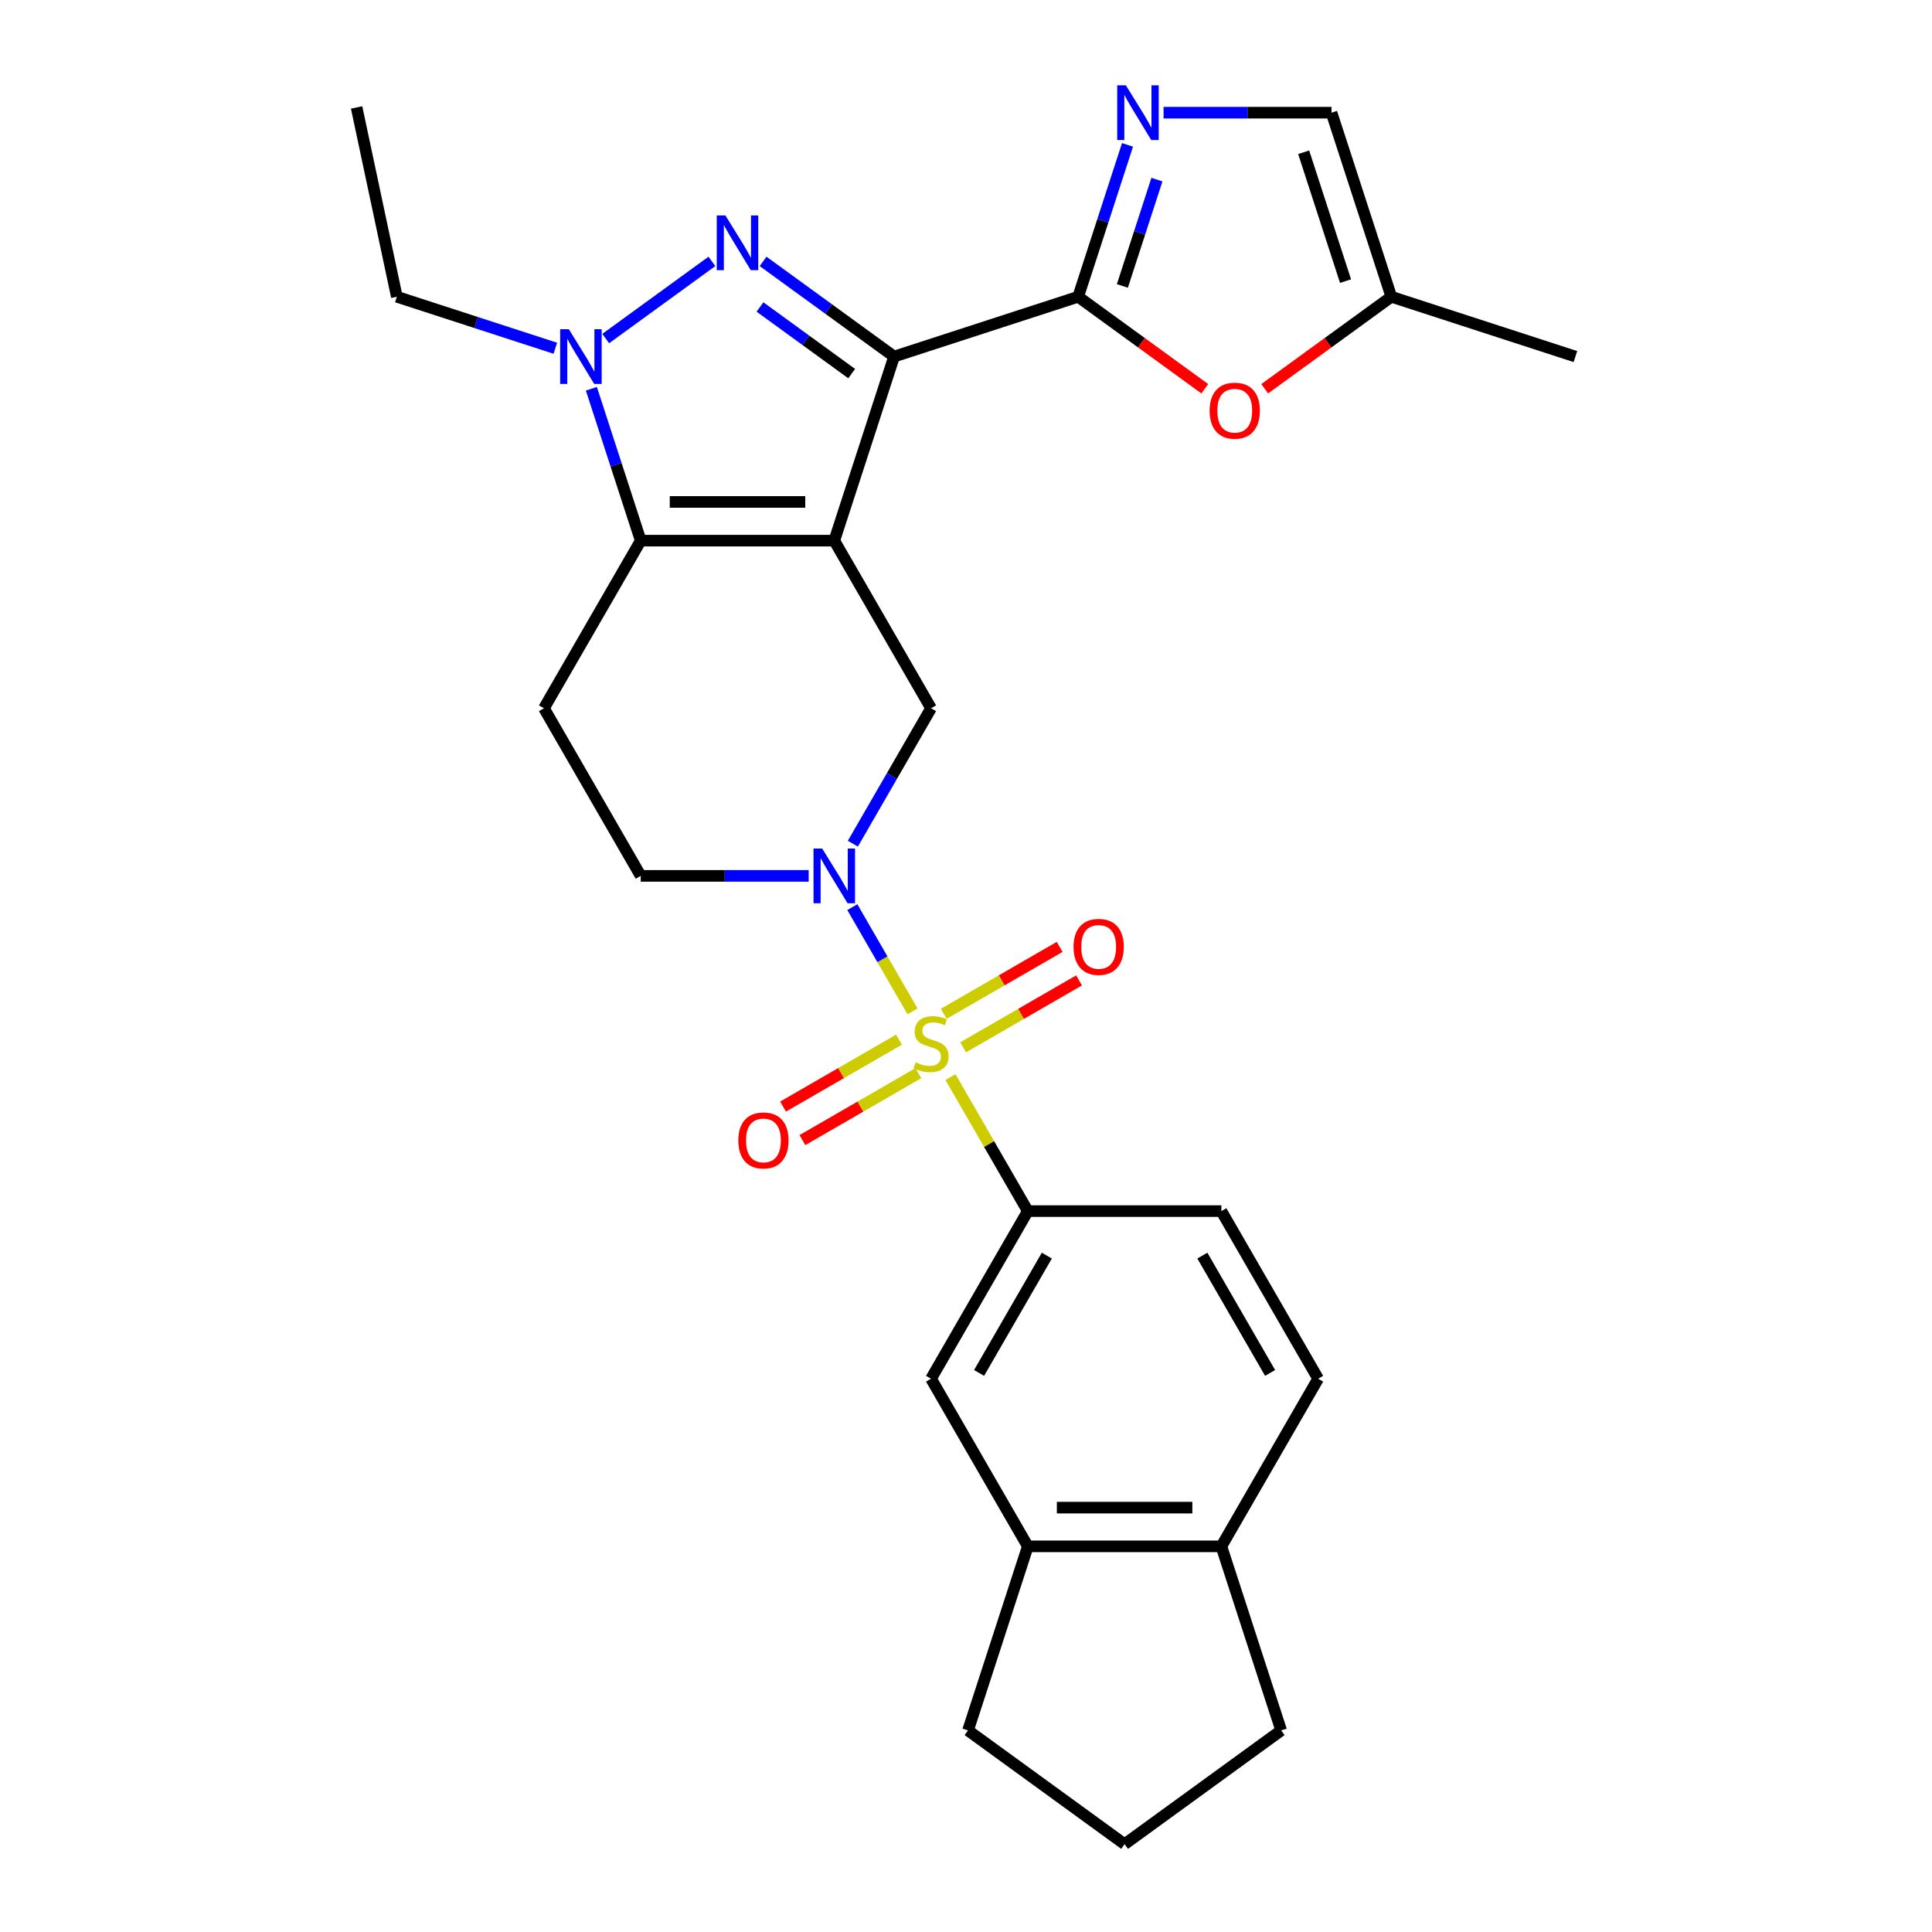 <?xml version='1.0' encoding='iso-8859-1'?>
<svg version='1.1' baseProfile='full'
              xmlns='http://www.w3.org/2000/svg'
                      xmlns:rdkit='http://www.rdkit.org/xml'
                      xmlns:xlink='http://www.w3.org/1999/xlink'
                  xml:space='preserve'
width='1000px' height='1000px' viewBox='0 0 1000 1000'>
<!-- END OF HEADER -->
<rect style='opacity:1.0;fill:#FFFFFF;stroke:none' width='1000' height='1000' x='0' y='0'> </rect>
<path class='bond-0' d='M 431.819,279.836 L 462.776,184.559' style='fill:none;fill-rule:evenodd;stroke:#000000;stroke-width:6px;stroke-linecap:butt;stroke-linejoin:miter;stroke-opacity:1' />
<path class='bond-3' d='M 431.819,279.836 L 331.639,279.836' style='fill:none;fill-rule:evenodd;stroke:#000000;stroke-width:6px;stroke-linecap:butt;stroke-linejoin:miter;stroke-opacity:1' />
<path class='bond-3' d='M 416.792,259.8 L 346.666,259.8' style='fill:none;fill-rule:evenodd;stroke:#000000;stroke-width:6px;stroke-linecap:butt;stroke-linejoin:miter;stroke-opacity:1' />
<path class='bond-7' d='M 431.819,279.836 L 481.909,366.594' style='fill:none;fill-rule:evenodd;stroke:#000000;stroke-width:6px;stroke-linecap:butt;stroke-linejoin:miter;stroke-opacity:1' />
<path class='bond-2' d='M 462.776,184.559 L 428.875,159.928' style='fill:none;fill-rule:evenodd;stroke:#000000;stroke-width:6px;stroke-linecap:butt;stroke-linejoin:miter;stroke-opacity:1' />
<path class='bond-2' d='M 428.875,159.928 L 394.973,135.298' style='fill:none;fill-rule:evenodd;stroke:#0000FF;stroke-width:6px;stroke-linecap:butt;stroke-linejoin:miter;stroke-opacity:1' />
<path class='bond-2' d='M 440.829,193.379 L 417.098,176.138' style='fill:none;fill-rule:evenodd;stroke:#000000;stroke-width:6px;stroke-linecap:butt;stroke-linejoin:miter;stroke-opacity:1' />
<path class='bond-2' d='M 417.098,176.138 L 393.367,158.896' style='fill:none;fill-rule:evenodd;stroke:#0000FF;stroke-width:6px;stroke-linecap:butt;stroke-linejoin:miter;stroke-opacity:1' />
<path class='bond-4' d='M 462.776,184.559 L 558.053,153.602' style='fill:none;fill-rule:evenodd;stroke:#000000;stroke-width:6px;stroke-linecap:butt;stroke-linejoin:miter;stroke-opacity:1' />
<path class='bond-1' d='M 472.31,523.486 L 456.737,496.511' style='fill:none;fill-rule:evenodd;stroke:#CCCC00;stroke-width:6px;stroke-linecap:butt;stroke-linejoin:miter;stroke-opacity:1' />
<path class='bond-1' d='M 456.737,496.511 L 441.163,469.537' style='fill:none;fill-rule:evenodd;stroke:#0000FF;stroke-width:6px;stroke-linecap:butt;stroke-linejoin:miter;stroke-opacity:1' />
<path class='bond-9' d='M 491.946,557.495 L 511.972,592.182' style='fill:none;fill-rule:evenodd;stroke:#CCCC00;stroke-width:6px;stroke-linecap:butt;stroke-linejoin:miter;stroke-opacity:1' />
<path class='bond-9' d='M 511.972,592.182 L 531.998,626.868' style='fill:none;fill-rule:evenodd;stroke:#000000;stroke-width:6px;stroke-linecap:butt;stroke-linejoin:miter;stroke-opacity:1' />
<path class='bond-14' d='M 498.502,542.098 L 528.504,524.776' style='fill:none;fill-rule:evenodd;stroke:#CCCC00;stroke-width:6px;stroke-linecap:butt;stroke-linejoin:miter;stroke-opacity:1' />
<path class='bond-14' d='M 528.504,524.776 L 558.506,507.455' style='fill:none;fill-rule:evenodd;stroke:#FF0000;stroke-width:6px;stroke-linecap:butt;stroke-linejoin:miter;stroke-opacity:1' />
<path class='bond-14' d='M 488.484,524.746 L 518.486,507.425' style='fill:none;fill-rule:evenodd;stroke:#CCCC00;stroke-width:6px;stroke-linecap:butt;stroke-linejoin:miter;stroke-opacity:1' />
<path class='bond-14' d='M 518.486,507.425 L 548.488,490.103' style='fill:none;fill-rule:evenodd;stroke:#FF0000;stroke-width:6px;stroke-linecap:butt;stroke-linejoin:miter;stroke-opacity:1' />
<path class='bond-15' d='M 465.315,538.123 L 435.313,555.444' style='fill:none;fill-rule:evenodd;stroke:#CCCC00;stroke-width:6px;stroke-linecap:butt;stroke-linejoin:miter;stroke-opacity:1' />
<path class='bond-15' d='M 435.313,555.444 L 405.312,572.766' style='fill:none;fill-rule:evenodd;stroke:#FF0000;stroke-width:6px;stroke-linecap:butt;stroke-linejoin:miter;stroke-opacity:1' />
<path class='bond-15' d='M 475.333,555.474 L 445.331,572.796' style='fill:none;fill-rule:evenodd;stroke:#CCCC00;stroke-width:6px;stroke-linecap:butt;stroke-linejoin:miter;stroke-opacity:1' />
<path class='bond-15' d='M 445.331,572.796 L 415.329,590.117' style='fill:none;fill-rule:evenodd;stroke:#FF0000;stroke-width:6px;stroke-linecap:butt;stroke-linejoin:miter;stroke-opacity:1' />
<path class='bond-28' d='M 368.484,135.298 L 313.517,175.234' style='fill:none;fill-rule:evenodd;stroke:#0000FF;stroke-width:6px;stroke-linecap:butt;stroke-linejoin:miter;stroke-opacity:1' />
<path class='bond-6' d='M 331.639,279.836 L 318.868,240.53' style='fill:none;fill-rule:evenodd;stroke:#000000;stroke-width:6px;stroke-linecap:butt;stroke-linejoin:miter;stroke-opacity:1' />
<path class='bond-6' d='M 318.868,240.53 L 306.096,201.224' style='fill:none;fill-rule:evenodd;stroke:#0000FF;stroke-width:6px;stroke-linecap:butt;stroke-linejoin:miter;stroke-opacity:1' />
<path class='bond-11' d='M 331.639,279.836 L 281.549,366.594' style='fill:none;fill-rule:evenodd;stroke:#000000;stroke-width:6px;stroke-linecap:butt;stroke-linejoin:miter;stroke-opacity:1' />
<path class='bond-8' d='M 558.053,153.602 L 570.824,114.296' style='fill:none;fill-rule:evenodd;stroke:#000000;stroke-width:6px;stroke-linecap:butt;stroke-linejoin:miter;stroke-opacity:1' />
<path class='bond-8' d='M 570.824,114.296 L 583.595,74.99' style='fill:none;fill-rule:evenodd;stroke:#0000FF;stroke-width:6px;stroke-linecap:butt;stroke-linejoin:miter;stroke-opacity:1' />
<path class='bond-8' d='M 580.939,148.001 L 589.879,120.487' style='fill:none;fill-rule:evenodd;stroke:#000000;stroke-width:6px;stroke-linecap:butt;stroke-linejoin:miter;stroke-opacity:1' />
<path class='bond-8' d='M 589.879,120.487 L 598.819,92.973' style='fill:none;fill-rule:evenodd;stroke:#0000FF;stroke-width:6px;stroke-linecap:butt;stroke-linejoin:miter;stroke-opacity:1' />
<path class='bond-10' d='M 558.053,153.602 L 590.824,177.412' style='fill:none;fill-rule:evenodd;stroke:#000000;stroke-width:6px;stroke-linecap:butt;stroke-linejoin:miter;stroke-opacity:1' />
<path class='bond-10' d='M 590.824,177.412 L 623.595,201.221' style='fill:none;fill-rule:evenodd;stroke:#FF0000;stroke-width:6px;stroke-linecap:butt;stroke-linejoin:miter;stroke-opacity:1' />
<path class='bond-5' d='M 441.44,436.688 L 461.674,401.641' style='fill:none;fill-rule:evenodd;stroke:#0000FF;stroke-width:6px;stroke-linecap:butt;stroke-linejoin:miter;stroke-opacity:1' />
<path class='bond-5' d='M 461.674,401.641 L 481.909,366.594' style='fill:none;fill-rule:evenodd;stroke:#000000;stroke-width:6px;stroke-linecap:butt;stroke-linejoin:miter;stroke-opacity:1' />
<path class='bond-17' d='M 418.574,453.352 L 375.107,453.352' style='fill:none;fill-rule:evenodd;stroke:#0000FF;stroke-width:6px;stroke-linecap:butt;stroke-linejoin:miter;stroke-opacity:1' />
<path class='bond-17' d='M 375.107,453.352 L 331.639,453.352' style='fill:none;fill-rule:evenodd;stroke:#000000;stroke-width:6px;stroke-linecap:butt;stroke-linejoin:miter;stroke-opacity:1' />
<path class='bond-22' d='M 287.437,180.256 L 246.421,166.929' style='fill:none;fill-rule:evenodd;stroke:#0000FF;stroke-width:6px;stroke-linecap:butt;stroke-linejoin:miter;stroke-opacity:1' />
<path class='bond-22' d='M 246.421,166.929 L 205.405,153.602' style='fill:none;fill-rule:evenodd;stroke:#000000;stroke-width:6px;stroke-linecap:butt;stroke-linejoin:miter;stroke-opacity:1' />
<path class='bond-12' d='M 602.254,58.325 L 645.722,58.325' style='fill:none;fill-rule:evenodd;stroke:#0000FF;stroke-width:6px;stroke-linecap:butt;stroke-linejoin:miter;stroke-opacity:1' />
<path class='bond-12' d='M 645.722,58.325 L 689.19,58.325' style='fill:none;fill-rule:evenodd;stroke:#000000;stroke-width:6px;stroke-linecap:butt;stroke-linejoin:miter;stroke-opacity:1' />
<path class='bond-13' d='M 531.998,626.868 L 481.909,713.627' style='fill:none;fill-rule:evenodd;stroke:#000000;stroke-width:6px;stroke-linecap:butt;stroke-linejoin:miter;stroke-opacity:1' />
<path class='bond-13' d='M 541.837,649.9 L 506.774,710.631' style='fill:none;fill-rule:evenodd;stroke:#000000;stroke-width:6px;stroke-linecap:butt;stroke-linejoin:miter;stroke-opacity:1' />
<path class='bond-20' d='M 531.998,626.868 L 632.178,626.868' style='fill:none;fill-rule:evenodd;stroke:#000000;stroke-width:6px;stroke-linecap:butt;stroke-linejoin:miter;stroke-opacity:1' />
<path class='bond-16' d='M 654.604,201.221 L 687.375,177.412' style='fill:none;fill-rule:evenodd;stroke:#FF0000;stroke-width:6px;stroke-linecap:butt;stroke-linejoin:miter;stroke-opacity:1' />
<path class='bond-16' d='M 687.375,177.412 L 720.147,153.602' style='fill:none;fill-rule:evenodd;stroke:#000000;stroke-width:6px;stroke-linecap:butt;stroke-linejoin:miter;stroke-opacity:1' />
<path class='bond-29' d='M 281.549,366.594 L 331.639,453.352' style='fill:none;fill-rule:evenodd;stroke:#000000;stroke-width:6px;stroke-linecap:butt;stroke-linejoin:miter;stroke-opacity:1' />
<path class='bond-30' d='M 689.19,58.325 L 720.147,153.602' style='fill:none;fill-rule:evenodd;stroke:#000000;stroke-width:6px;stroke-linecap:butt;stroke-linejoin:miter;stroke-opacity:1' />
<path class='bond-30' d='M 674.778,78.808 L 696.448,145.502' style='fill:none;fill-rule:evenodd;stroke:#000000;stroke-width:6px;stroke-linecap:butt;stroke-linejoin:miter;stroke-opacity:1' />
<path class='bond-18' d='M 481.909,713.627 L 531.998,800.385' style='fill:none;fill-rule:evenodd;stroke:#000000;stroke-width:6px;stroke-linecap:butt;stroke-linejoin:miter;stroke-opacity:1' />
<path class='bond-25' d='M 720.147,153.602 L 815.423,184.559' style='fill:none;fill-rule:evenodd;stroke:#000000;stroke-width:6px;stroke-linecap:butt;stroke-linejoin:miter;stroke-opacity:1' />
<path class='bond-23' d='M 531.998,800.385 L 501.041,895.661' style='fill:none;fill-rule:evenodd;stroke:#000000;stroke-width:6px;stroke-linecap:butt;stroke-linejoin:miter;stroke-opacity:1' />
<path class='bond-31' d='M 531.998,800.385 L 632.178,800.385' style='fill:none;fill-rule:evenodd;stroke:#000000;stroke-width:6px;stroke-linecap:butt;stroke-linejoin:miter;stroke-opacity:1' />
<path class='bond-31' d='M 547.025,780.349 L 617.151,780.349' style='fill:none;fill-rule:evenodd;stroke:#000000;stroke-width:6px;stroke-linecap:butt;stroke-linejoin:miter;stroke-opacity:1' />
<path class='bond-19' d='M 632.178,800.385 L 682.268,713.627' style='fill:none;fill-rule:evenodd;stroke:#000000;stroke-width:6px;stroke-linecap:butt;stroke-linejoin:miter;stroke-opacity:1' />
<path class='bond-26' d='M 632.178,800.385 L 663.135,895.661' style='fill:none;fill-rule:evenodd;stroke:#000000;stroke-width:6px;stroke-linecap:butt;stroke-linejoin:miter;stroke-opacity:1' />
<path class='bond-21' d='M 632.178,626.868 L 682.268,713.627' style='fill:none;fill-rule:evenodd;stroke:#000000;stroke-width:6px;stroke-linecap:butt;stroke-linejoin:miter;stroke-opacity:1' />
<path class='bond-21' d='M 622.34,649.9 L 657.403,710.631' style='fill:none;fill-rule:evenodd;stroke:#000000;stroke-width:6px;stroke-linecap:butt;stroke-linejoin:miter;stroke-opacity:1' />
<path class='bond-27' d='M 205.405,153.602 L 184.577,55.611' style='fill:none;fill-rule:evenodd;stroke:#000000;stroke-width:6px;stroke-linecap:butt;stroke-linejoin:miter;stroke-opacity:1' />
<path class='bond-24' d='M 501.041,895.661 L 582.088,954.545' style='fill:none;fill-rule:evenodd;stroke:#000000;stroke-width:6px;stroke-linecap:butt;stroke-linejoin:miter;stroke-opacity:1' />
<path class='bond-32' d='M 582.088,954.545 L 663.135,895.661' style='fill:none;fill-rule:evenodd;stroke:#000000;stroke-width:6px;stroke-linecap:butt;stroke-linejoin:miter;stroke-opacity:1' />
<path  class='atom-2' d='M 473.909 549.83
Q 474.229 549.95, 475.549 550.51
Q 476.869 551.07, 478.309 551.43
Q 479.789 551.75, 481.229 551.75
Q 483.909 551.75, 485.469 550.47
Q 487.029 549.15, 487.029 546.87
Q 487.029 545.31, 486.229 544.35
Q 485.469 543.39, 484.269 542.87
Q 483.069 542.35, 481.069 541.75
Q 478.549 540.99, 477.029 540.27
Q 475.549 539.55, 474.469 538.03
Q 473.429 536.51, 473.429 533.95
Q 473.429 530.39, 475.829 528.19
Q 478.269 525.99, 483.069 525.99
Q 486.349 525.99, 490.069 527.55
L 489.149 530.63
Q 485.749 529.23, 483.189 529.23
Q 480.429 529.23, 478.909 530.39
Q 477.389 531.51, 477.429 533.47
Q 477.429 534.99, 478.189 535.91
Q 478.989 536.83, 480.109 537.35
Q 481.269 537.87, 483.189 538.47
Q 485.749 539.27, 487.269 540.07
Q 488.789 540.87, 489.869 542.51
Q 490.989 544.11, 490.989 546.87
Q 490.989 550.79, 488.349 552.91
Q 485.749 554.99, 481.389 554.99
Q 478.869 554.99, 476.949 554.43
Q 475.069 553.91, 472.829 552.99
L 473.909 549.83
' fill='#CCCC00'/>
<path  class='atom-3' d='M 375.469 111.515
L 384.749 126.515
Q 385.669 127.995, 387.149 130.675
Q 388.629 133.355, 388.709 133.515
L 388.709 111.515
L 392.469 111.515
L 392.469 139.835
L 388.589 139.835
L 378.629 123.435
Q 377.469 121.515, 376.229 119.315
Q 375.029 117.115, 374.669 116.435
L 374.669 139.835
L 370.989 139.835
L 370.989 111.515
L 375.469 111.515
' fill='#0000FF'/>
<path  class='atom-6' d='M 425.559 439.192
L 434.839 454.192
Q 435.759 455.672, 437.239 458.352
Q 438.719 461.032, 438.799 461.192
L 438.799 439.192
L 442.559 439.192
L 442.559 467.512
L 438.679 467.512
L 428.719 451.112
Q 427.559 449.192, 426.319 446.992
Q 425.119 444.792, 424.759 444.112
L 424.759 467.512
L 421.079 467.512
L 421.079 439.192
L 425.559 439.192
' fill='#0000FF'/>
<path  class='atom-7' d='M 294.422 170.399
L 303.702 185.399
Q 304.622 186.879, 306.102 189.559
Q 307.582 192.239, 307.662 192.399
L 307.662 170.399
L 311.422 170.399
L 311.422 198.719
L 307.542 198.719
L 297.582 182.319
Q 296.422 180.399, 295.182 178.199
Q 293.982 175.999, 293.622 175.319
L 293.622 198.719
L 289.942 198.719
L 289.942 170.399
L 294.422 170.399
' fill='#0000FF'/>
<path  class='atom-9' d='M 582.75 44.165
L 592.03 59.165
Q 592.95 60.645, 594.43 63.325
Q 595.91 66.005, 595.99 66.165
L 595.99 44.165
L 599.75 44.165
L 599.75 72.485
L 595.87 72.485
L 585.91 56.085
Q 584.75 54.165, 583.51 51.965
Q 582.31 49.765, 581.95 49.085
L 581.95 72.485
L 578.27 72.485
L 578.27 44.165
L 582.75 44.165
' fill='#0000FF'/>
<path  class='atom-11' d='M 626.1 212.566
Q 626.1 205.766, 629.46 201.966
Q 632.82 198.166, 639.1 198.166
Q 645.38 198.166, 648.74 201.966
Q 652.1 205.766, 652.1 212.566
Q 652.1 219.446, 648.7 223.366
Q 645.3 227.246, 639.1 227.246
Q 632.86 227.246, 629.46 223.366
Q 626.1 219.486, 626.1 212.566
M 639.1 224.046
Q 643.42 224.046, 645.74 221.166
Q 648.1 218.246, 648.1 212.566
Q 648.1 207.006, 645.74 204.206
Q 643.42 201.366, 639.1 201.366
Q 634.78 201.366, 632.42 204.166
Q 630.1 206.966, 630.1 212.566
Q 630.1 218.286, 632.42 221.166
Q 634.78 224.046, 639.1 224.046
' fill='#FF0000'/>
<path  class='atom-15' d='M 555.667 490.1
Q 555.667 483.3, 559.027 479.5
Q 562.387 475.7, 568.667 475.7
Q 574.947 475.7, 578.307 479.5
Q 581.667 483.3, 581.667 490.1
Q 581.667 496.98, 578.267 500.9
Q 574.867 504.78, 568.667 504.78
Q 562.427 504.78, 559.027 500.9
Q 555.667 497.02, 555.667 490.1
M 568.667 501.58
Q 572.987 501.58, 575.307 498.7
Q 577.667 495.78, 577.667 490.1
Q 577.667 484.54, 575.307 481.74
Q 572.987 478.9, 568.667 478.9
Q 564.347 478.9, 561.987 481.7
Q 559.667 484.5, 559.667 490.1
Q 559.667 495.82, 561.987 498.7
Q 564.347 501.58, 568.667 501.58
' fill='#FF0000'/>
<path  class='atom-16' d='M 382.15 590.28
Q 382.15 583.48, 385.51 579.68
Q 388.87 575.88, 395.15 575.88
Q 401.43 575.88, 404.79 579.68
Q 408.15 583.48, 408.15 590.28
Q 408.15 597.16, 404.75 601.08
Q 401.35 604.96, 395.15 604.96
Q 388.91 604.96, 385.51 601.08
Q 382.15 597.2, 382.15 590.28
M 395.15 601.76
Q 399.47 601.76, 401.79 598.88
Q 404.15 595.96, 404.15 590.28
Q 404.15 584.72, 401.79 581.92
Q 399.47 579.08, 395.15 579.08
Q 390.83 579.08, 388.47 581.88
Q 386.15 584.68, 386.15 590.28
Q 386.15 596, 388.47 598.88
Q 390.83 601.76, 395.15 601.76
' fill='#FF0000'/>
</svg>

